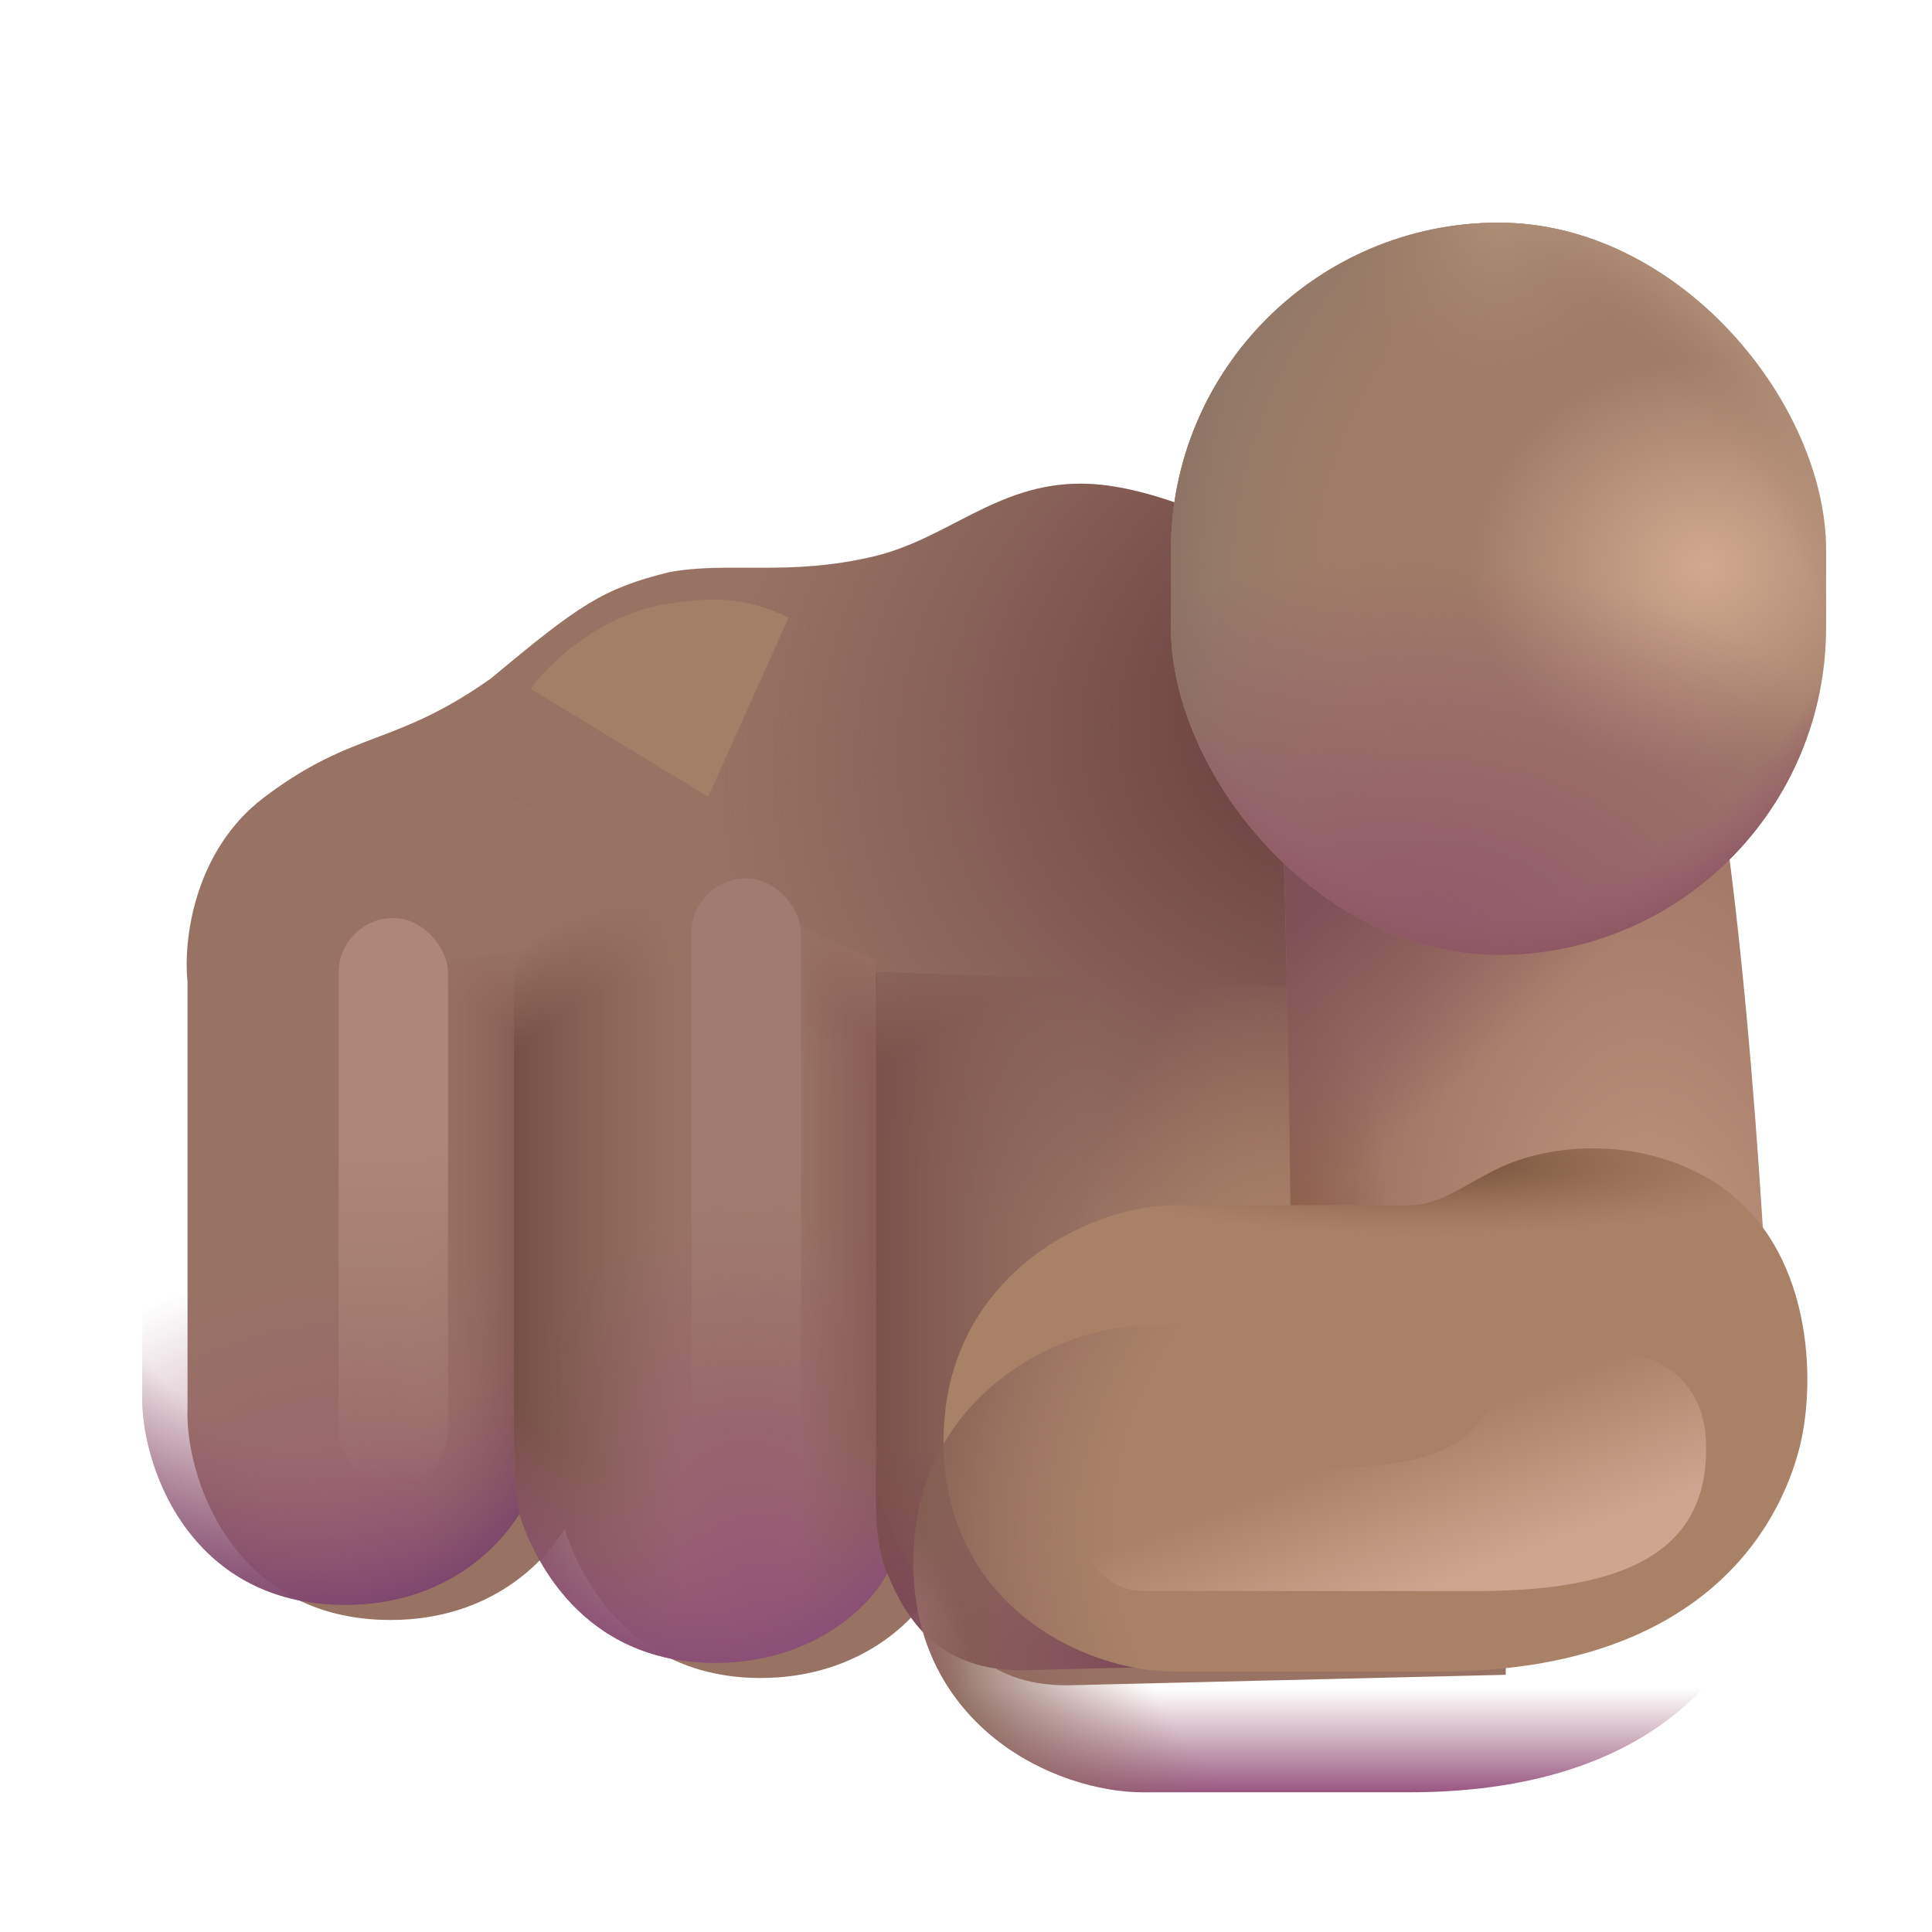 <svg width="32" height="32" viewBox="0 0 32 32" fill="none" xmlns="http://www.w3.org/2000/svg">
<g filter="url(#filter0_i_20020_7109)">
<path d="M17.149 7.761C18.263 7.761 19.718 8.442 20.192 8.806L24.19 8.988V27.49L16.922 27.664C15.541 27.664 15.014 26.831 14.696 26.052C14.469 26.536 13.515 27.543 11.85 27.543C9.616 27.543 8.821 25.764 8.602 25.075C8.279 25.6 7.39 26.582 5.717 26.582C3.09 26.582 2.316 24.194 2.356 23.084V16.013C2.285 15.367 2.441 13.851 3.628 12.954C5.112 11.834 5.778 12.122 7.383 10.986C8.844 9.767 9.23 9.502 10.32 9.23C11.297 9.041 12.298 9.305 13.727 8.965C14.951 8.673 15.756 7.761 17.149 7.761Z" fill="#987363"/>
<path d="M17.149 7.761C18.263 7.761 19.718 8.442 20.192 8.806L24.19 8.988V27.49L16.922 27.664C15.541 27.664 15.014 26.831 14.696 26.052C14.469 26.536 13.515 27.543 11.85 27.543C9.616 27.543 8.821 25.764 8.602 25.075C8.279 25.6 7.39 26.582 5.717 26.582C3.09 26.582 2.316 24.194 2.356 23.084V16.013C2.285 15.367 2.441 13.851 3.628 12.954C5.112 11.834 5.778 12.122 7.383 10.986C8.844 9.767 9.23 9.502 10.32 9.23C11.297 9.041 12.298 9.305 13.727 8.965C14.951 8.673 15.756 7.761 17.149 7.761Z" fill="url(#paint0_radial_20020_7109)"/>
</g>
<path d="M15.04 26.719C14.897 26.507 14.788 26.277 14.696 26.052C14.469 26.536 13.515 27.543 11.85 27.543C9.616 27.543 8.821 25.764 8.602 25.075C8.583 25.106 8.561 25.139 8.538 25.173C8.515 24.437 8.508 23.619 8.512 23.442L8.512 13.216L14.508 15.9V24.359C14.508 24.915 14.909 25.655 15.132 26.068C15.199 26.192 15.25 26.287 15.27 26.337C15.23 26.435 15.151 26.568 15.04 26.719Z" fill="url(#paint1_radial_20020_7109)"/>
<path d="M15.04 26.719C14.897 26.507 14.788 26.277 14.696 26.052C14.469 26.536 13.515 27.543 11.85 27.543C9.616 27.543 8.821 25.764 8.602 25.075C8.583 25.106 8.561 25.139 8.538 25.173C8.515 24.437 8.508 23.619 8.512 23.442L8.512 13.216L14.508 15.9V24.359C14.508 24.915 14.909 25.655 15.132 26.068C15.199 26.192 15.25 26.287 15.27 26.337C15.23 26.435 15.151 26.568 15.04 26.719Z" fill="url(#paint2_linear_20020_7109)"/>
<path d="M15.04 26.719C14.897 26.507 14.788 26.277 14.696 26.052C14.469 26.536 13.515 27.543 11.85 27.543C9.616 27.543 8.821 25.764 8.602 25.075C8.583 25.106 8.561 25.139 8.538 25.173C8.515 24.437 8.508 23.619 8.512 23.442L8.512 13.216L14.508 15.9V24.359C14.508 24.915 14.909 25.655 15.132 26.068C15.199 26.192 15.25 26.287 15.27 26.337C15.23 26.435 15.151 26.568 15.04 26.719Z" fill="url(#paint3_linear_20020_7109)"/>
<path d="M15.04 26.719C14.897 26.507 14.788 26.277 14.696 26.052C14.469 26.536 13.515 27.543 11.85 27.543C9.616 27.543 8.821 25.764 8.602 25.075C8.583 25.106 8.561 25.139 8.538 25.173C8.515 24.437 8.508 23.619 8.512 23.442L8.512 13.216L14.508 15.9V24.359C14.508 24.915 14.909 25.655 15.132 26.068C15.199 26.192 15.25 26.287 15.27 26.337C15.23 26.435 15.151 26.568 15.04 26.719Z" fill="url(#paint4_radial_20020_7109)"/>
<path d="M15.04 26.719C14.897 26.507 14.788 26.277 14.696 26.052C14.469 26.536 13.515 27.543 11.85 27.543C9.616 27.543 8.821 25.764 8.602 25.075C8.583 25.106 8.561 25.139 8.538 25.173C8.515 24.437 8.508 23.619 8.512 23.442L8.512 13.216L14.508 15.9V24.359C14.508 24.915 14.909 25.655 15.132 26.068C15.199 26.192 15.25 26.287 15.27 26.337C15.23 26.435 15.151 26.568 15.04 26.719Z" fill="url(#paint5_radial_20020_7109)"/>
<path d="M8.602 25.075C8.617 25.122 8.634 25.173 8.654 25.229C8.637 25.181 8.622 25.137 8.608 25.096C8.53 24.687 8.506 24.324 8.512 24.068V15.786L2.356 16.437V23.084C2.316 24.194 3.09 26.582 5.717 26.582C7.39 26.582 8.279 25.6 8.602 25.075Z" fill="url(#paint6_radial_20020_7109)"/>
<path d="M8.602 25.075C8.617 25.122 8.634 25.173 8.654 25.229C8.637 25.181 8.622 25.137 8.608 25.096C8.53 24.687 8.506 24.324 8.512 24.068V15.786L2.356 16.437V23.084C2.316 24.194 3.09 26.582 5.717 26.582C7.39 26.582 8.279 25.6 8.602 25.075Z" fill="url(#paint7_linear_20020_7109)"/>
<path d="M8.602 25.075C8.617 25.122 8.634 25.173 8.654 25.229C8.637 25.181 8.622 25.137 8.608 25.096C8.53 24.687 8.506 24.324 8.512 24.068V15.786L2.356 16.437V23.084C2.316 24.194 3.09 26.582 5.717 26.582C7.39 26.582 8.279 25.6 8.602 25.075Z" fill="url(#paint8_radial_20020_7109)"/>
<path d="M8.602 25.075C8.617 25.122 8.634 25.173 8.654 25.229C8.637 25.181 8.622 25.137 8.608 25.096C8.53 24.687 8.506 24.324 8.512 24.068V15.786L2.356 16.437V23.084C2.316 24.194 3.09 26.582 5.717 26.582C7.39 26.582 8.279 25.6 8.602 25.075Z" fill="url(#paint9_linear_20020_7109)"/>
<path d="M14.694 26.055L14.696 26.052C14.703 26.068 14.71 26.084 14.716 26.101C14.721 26.11 14.726 26.119 14.731 26.127C14.738 26.139 14.744 26.149 14.75 26.158V26.18C15.074 26.92 15.617 27.664 16.922 27.664L24.189 27.49V16.437L14.508 16.101V24.855C14.508 25.477 14.612 25.867 14.694 26.055Z" fill="url(#paint10_linear_20020_7109)"/>
<path d="M14.694 26.055L14.696 26.052C14.703 26.068 14.71 26.084 14.716 26.101C14.721 26.11 14.726 26.119 14.731 26.127C14.738 26.139 14.744 26.149 14.75 26.158V26.18C15.074 26.92 15.617 27.664 16.922 27.664L24.189 27.49V16.437L14.508 16.101V24.855C14.508 25.477 14.612 25.867 14.694 26.055Z" fill="url(#paint11_radial_20020_7109)"/>
<path d="M14.694 26.055L14.696 26.052C14.703 26.068 14.71 26.084 14.716 26.101C14.721 26.11 14.726 26.119 14.731 26.127C14.738 26.139 14.744 26.149 14.75 26.158V26.18C15.074 26.92 15.617 27.664 16.922 27.664L24.189 27.49V16.437L14.508 16.101V24.855C14.508 25.477 14.612 25.867 14.694 26.055Z" fill="url(#paint12_linear_20020_7109)"/>
<path d="M14.694 26.055L14.696 26.052C14.703 26.068 14.71 26.084 14.716 26.101C14.721 26.11 14.726 26.119 14.731 26.127C14.738 26.139 14.744 26.149 14.75 26.158V26.18C15.074 26.92 15.617 27.664 16.922 27.664L24.189 27.49V16.437L14.508 16.101V24.855C14.508 25.477 14.612 25.867 14.694 26.055Z" fill="url(#paint13_linear_20020_7109)"/>
<path d="M21.404 24.25C21.404 21.149 21.333 16.074 21.252 13.924L28.263 11.743C29.014 15.716 29.297 21.757 29.398 24.25H21.404Z" fill="url(#paint14_radial_20020_7109)"/>
<path d="M21.404 24.25C21.404 21.149 21.333 16.074 21.252 13.924L28.263 11.743C29.014 15.716 29.297 21.757 29.398 24.25H21.404Z" fill="url(#paint15_radial_20020_7109)"/>
<path d="M21.404 24.25C21.404 21.149 21.333 16.074 21.252 13.924L28.263 11.743C29.014 15.716 29.297 21.757 29.398 24.25H21.404Z" fill="url(#paint16_radial_20020_7109)"/>
<path d="M21.404 24.25C21.404 21.149 21.333 16.074 21.252 13.924L28.263 11.743C29.014 15.716 29.297 21.757 29.398 24.25H21.404Z" fill="url(#paint17_radial_20020_7109)"/>
<g filter="url(#filter1_i_20020_7109)">
<path d="M24.304 21.358C23.689 21.661 23.35 21.963 22.82 21.963H18.939C17.553 21.963 15.128 23.129 15.128 25.87C15.128 28.61 17.49 29.686 18.939 29.686H23.337C27.923 29.686 29.075 27.021 29.331 25.87C29.587 24.719 29.482 22.463 27.75 21.494C26.493 20.791 25.072 20.979 24.304 21.358Z" fill="#A88166"/>
<path d="M24.304 21.358C23.689 21.661 23.35 21.963 22.82 21.963H18.939C17.553 21.963 15.128 23.129 15.128 25.87C15.128 28.61 17.49 29.686 18.939 29.686H23.337C27.923 29.686 29.075 27.021 29.331 25.87C29.587 24.719 29.482 22.463 27.75 21.494C26.493 20.791 25.072 20.979 24.304 21.358Z" fill="url(#paint18_radial_20020_7109)"/>
</g>
<path d="M24.304 21.358C23.689 21.661 23.35 21.963 22.82 21.963H18.939C17.553 21.963 15.128 23.129 15.128 25.87C15.128 28.61 17.49 29.686 18.939 29.686H23.337C27.923 29.686 29.075 27.021 29.331 25.87C29.587 24.719 29.482 22.463 27.75 21.494C26.493 20.791 25.072 20.979 24.304 21.358Z" fill="url(#paint19_linear_20020_7109)"/>
<path d="M24.304 21.358C23.689 21.661 23.35 21.963 22.82 21.963H18.939C17.553 21.963 15.128 23.129 15.128 25.87C15.128 28.61 17.49 29.686 18.939 29.686H23.337C27.923 29.686 29.075 27.021 29.331 25.87C29.587 24.719 29.482 22.463 27.75 21.494C26.493 20.791 25.072 20.979 24.304 21.358Z" fill="url(#paint20_radial_20020_7109)"/>
<path d="M24.304 21.358C23.689 21.661 23.35 21.963 22.82 21.963H18.939C17.553 21.963 15.128 23.129 15.128 25.87C15.128 28.61 17.49 29.686 18.939 29.686H23.337C27.923 29.686 29.075 27.021 29.331 25.87C29.587 24.719 29.482 22.463 27.75 21.494C26.493 20.791 25.072 20.979 24.304 21.358Z" fill="url(#paint21_radial_20020_7109)"/>
<rect x="19.394" y="3.688" width="10.852" height="12.128" rx="5.426" fill="url(#paint22_radial_20020_7109)"/>
<rect x="19.394" y="3.688" width="10.852" height="12.128" rx="5.426" fill="url(#paint23_radial_20020_7109)"/>
<rect x="19.394" y="3.688" width="10.852" height="12.128" rx="5.426" fill="url(#paint24_radial_20020_7109)"/>
<rect x="19.394" y="3.688" width="10.852" height="12.128" rx="5.426" fill="url(#paint25_radial_20020_7109)"/>
<rect x="19.394" y="3.688" width="10.852" height="12.128" rx="5.426" fill="url(#paint26_radial_20020_7109)"/>
<rect x="19.394" y="3.688" width="10.852" height="12.128" rx="5.426" fill="url(#paint27_radial_20020_7109)"/>
<rect x="19.394" y="3.688" width="10.852" height="12.128" rx="5.426" fill="url(#paint28_radial_20020_7109)"/>
<g filter="url(#filter2_f_20020_7109)">
<path d="M21.773 24.319H18.951C18.389 24.319 17.934 24.774 17.934 25.336C17.934 25.898 18.388 26.353 18.95 26.353H24.453C27.133 26.353 28.328 25.575 28.256 23.857C28.183 22.139 25.945 21.813 24.453 23.608C23.791 24.404 22.232 24.275 21.773 24.319Z" fill="url(#paint29_linear_20020_7109)"/>
</g>
<g filter="url(#filter3_f_20020_7109)">
<rect x="5.608" y="15.207" width="1.813" height="9.405" rx="0.906" fill="url(#paint30_linear_20020_7109)"/>
</g>
<g filter="url(#filter4_f_20020_7109)">
<rect x="11.453" y="14.549" width="1.813" height="12.032" rx="0.906" fill="url(#paint31_linear_20020_7109)"/>
</g>
<g filter="url(#filter5_f_20020_7109)">
<path d="M10.973 10.017C9.968 10.188 9.095 10.966 8.792 11.41L11.73 13.197L13.062 10.229C12.305 9.866 11.73 9.888 10.973 10.017Z" fill="#A37F67"/>
</g>
<defs>
<filter id="filter0_i_20020_7109" x="2.342" y="7.761" width="22.598" height="20.153" filterUnits="userSpaceOnUse" color-interpolation-filters="sRGB">
<feFlood flood-opacity="0" result="BackgroundImageFix"/>
<feBlend mode="normal" in="SourceGraphic" in2="BackgroundImageFix" result="shape"/>
<feColorMatrix in="SourceAlpha" type="matrix" values="0 0 0 0 0 0 0 0 0 0 0 0 0 0 0 0 0 0 127 0" result="hardAlpha"/>
<feOffset dx="0.75" dy="0.25"/>
<feGaussianBlur stdDeviation="0.5"/>
<feComposite in2="hardAlpha" operator="arithmetic" k2="-1" k3="1"/>
<feColorMatrix type="matrix" values="0 0 0 0 0.573 0 0 0 0 0.463 0 0 0 0 0.384 0 0 0 1 0"/>
<feBlend mode="normal" in2="shape" result="effect1_innerShadow_20020_7109"/>
</filter>
<filter id="filter1_i_20020_7109" x="15.128" y="19.02" width="14.807" height="10.665" filterUnits="userSpaceOnUse" color-interpolation-filters="sRGB">
<feFlood flood-opacity="0" result="BackgroundImageFix"/>
<feBlend mode="normal" in="SourceGraphic" in2="BackgroundImageFix" result="shape"/>
<feColorMatrix in="SourceAlpha" type="matrix" values="0 0 0 0 0 0 0 0 0 0 0 0 0 0 0 0 0 0 127 0" result="hardAlpha"/>
<feOffset dx="0.5" dy="-2"/>
<feGaussianBlur stdDeviation="1.5"/>
<feComposite in2="hardAlpha" operator="arithmetic" k2="-1" k3="1"/>
<feColorMatrix type="matrix" values="0 0 0 0 0.663 0 0 0 0 0.439 0 0 0 0 0.494 0 0 0 1 0"/>
<feBlend mode="normal" in2="shape" result="effect1_innerShadow_20020_7109"/>
</filter>
<filter id="filter2_f_20020_7109" x="16.434" y="20.906" width="13.325" height="6.947" filterUnits="userSpaceOnUse" color-interpolation-filters="sRGB">
<feFlood flood-opacity="0" result="BackgroundImageFix"/>
<feBlend mode="normal" in="SourceGraphic" in2="BackgroundImageFix" result="shape"/>
<feGaussianBlur stdDeviation="0.75" result="effect1_foregroundBlur_20020_7109"/>
</filter>
<filter id="filter3_f_20020_7109" x="4.608" y="14.207" width="3.813" height="11.405" filterUnits="userSpaceOnUse" color-interpolation-filters="sRGB">
<feFlood flood-opacity="0" result="BackgroundImageFix"/>
<feBlend mode="normal" in="SourceGraphic" in2="BackgroundImageFix" result="shape"/>
<feGaussianBlur stdDeviation="0.5" result="effect1_foregroundBlur_20020_7109"/>
</filter>
<filter id="filter4_f_20020_7109" x="10.453" y="13.549" width="3.813" height="14.032" filterUnits="userSpaceOnUse" color-interpolation-filters="sRGB">
<feFlood flood-opacity="0" result="BackgroundImageFix"/>
<feBlend mode="normal" in="SourceGraphic" in2="BackgroundImageFix" result="shape"/>
<feGaussianBlur stdDeviation="0.5" result="effect1_foregroundBlur_20020_7109"/>
</filter>
<filter id="filter5_f_20020_7109" x="7.292" y="8.432" width="7.27" height="6.265" filterUnits="userSpaceOnUse" color-interpolation-filters="sRGB">
<feFlood flood-opacity="0" result="BackgroundImageFix"/>
<feBlend mode="normal" in="SourceGraphic" in2="BackgroundImageFix" result="shape"/>
<feGaussianBlur stdDeviation="0.75" result="effect1_foregroundBlur_20020_7109"/>
</filter>
<radialGradient id="paint0_radial_20020_7109" cx="0" cy="0" r="1" gradientUnits="userSpaceOnUse" gradientTransform="translate(23 11.104) rotate(70.444) scale(9.644 12.389)">
<stop offset="0.22" stop-color="#6B4140"/>
<stop offset="1" stop-color="#774D4C" stop-opacity="0"/>
</radialGradient>
<radialGradient id="paint1_radial_20020_7109" cx="0" cy="0" r="1" gradientUnits="userSpaceOnUse" gradientTransform="translate(12.39 26.171) rotate(-90) scale(6.187 4.77)">
<stop stop-color="#975B76"/>
<stop offset="1" stop-color="#975B76" stop-opacity="0"/>
</radialGradient>
<linearGradient id="paint2_linear_20020_7109" x1="8.511" y1="20.305" x2="11.261" y2="20.305" gradientUnits="userSpaceOnUse">
<stop stop-color="#754F44"/>
<stop offset="1" stop-color="#7E594F" stop-opacity="0"/>
</linearGradient>
<linearGradient id="paint3_linear_20020_7109" x1="14.418" y1="21.297" x2="13.27" y2="21.297" gradientUnits="userSpaceOnUse">
<stop stop-color="#8A5F57"/>
<stop offset="1" stop-color="#8A5F57" stop-opacity="0"/>
</linearGradient>
<radialGradient id="paint4_radial_20020_7109" cx="0" cy="0" r="1" gradientUnits="userSpaceOnUse" gradientTransform="translate(11.631 16.638) rotate(90) scale(11.347 6.92)">
<stop offset="0.728" stop-color="#995C76" stop-opacity="0"/>
<stop offset="0.959" stop-color="#8A5075"/>
</radialGradient>
<radialGradient id="paint5_radial_20020_7109" cx="0" cy="0" r="1" gradientUnits="userSpaceOnUse" gradientTransform="translate(11.631 23.25) rotate(-90) scale(8.742 6.334)">
<stop offset="0.822" stop-color="#987363" stop-opacity="0"/>
<stop offset="0.987" stop-color="#987363"/>
</radialGradient>
<radialGradient id="paint6_radial_20020_7109" cx="0" cy="0" r="1" gradientUnits="userSpaceOnUse" gradientTransform="translate(6.188 26.582) rotate(-90) scale(5.76 7.316)">
<stop stop-color="#9A6076"/>
<stop offset="1" stop-color="#9A6076" stop-opacity="0"/>
</radialGradient>
<linearGradient id="paint7_linear_20020_7109" x1="8.865" y1="22.265" x2="6.582" y2="22.265" gradientUnits="userSpaceOnUse">
<stop stop-color="#7F564C"/>
<stop offset="1" stop-color="#A0766B" stop-opacity="0"/>
</linearGradient>
<radialGradient id="paint8_radial_20020_7109" cx="0" cy="0" r="1" gradientUnits="userSpaceOnUse" gradientTransform="translate(5.263 17.521) rotate(90) scale(9.427 6.45)">
<stop offset="0.689" stop-color="#92596F" stop-opacity="0"/>
<stop offset="1" stop-color="#7A436D"/>
<stop offset="1" stop-color="#9D658F"/>
</radialGradient>
<linearGradient id="paint9_linear_20020_7109" x1="8.654" y1="15.786" x2="8.069" y2="16.843" gradientUnits="userSpaceOnUse">
<stop stop-color="#987363"/>
<stop offset="1" stop-color="#987363" stop-opacity="0"/>
</linearGradient>
<linearGradient id="paint10_linear_20020_7109" x1="14.307" y1="22.857" x2="18.162" y2="22.857" gradientUnits="userSpaceOnUse">
<stop stop-color="#794F47"/>
<stop offset="1" stop-color="#815A53" stop-opacity="0"/>
</linearGradient>
<radialGradient id="paint11_radial_20020_7109" cx="0" cy="0" r="1" gradientUnits="userSpaceOnUse" gradientTransform="translate(21.267 22.561) rotate(180) scale(3.665 6.701)">
<stop stop-color="#B2896B"/>
<stop offset="1" stop-color="#B2896B" stop-opacity="0"/>
</radialGradient>
<linearGradient id="paint12_linear_20020_7109" x1="14.27" y1="15.823" x2="15.158" y2="17.304" gradientUnits="userSpaceOnUse">
<stop stop-color="#8F695D"/>
<stop offset="1" stop-color="#8F695D" stop-opacity="0"/>
</linearGradient>
<linearGradient id="paint13_linear_20020_7109" x1="15.394" y1="27.43" x2="15.394" y2="23.961" gradientUnits="userSpaceOnUse">
<stop stop-color="#7C4857"/>
<stop offset="1" stop-color="#7C4857" stop-opacity="0"/>
</linearGradient>
<radialGradient id="paint14_radial_20020_7109" cx="0" cy="0" r="1" gradientUnits="userSpaceOnUse" gradientTransform="translate(27.376 21.934) rotate(-92.104) scale(13.267 7.224)">
<stop offset="0.018" stop-color="#C0977F"/>
<stop offset="0.697" stop-color="#9F7464"/>
</radialGradient>
<radialGradient id="paint15_radial_20020_7109" cx="0" cy="0" r="1" gradientUnits="userSpaceOnUse" gradientTransform="translate(21.252 22.008) rotate(-90) scale(6.465 1.879)">
<stop offset="0.141" stop-color="#8A5C47"/>
<stop offset="1" stop-color="#8B614A" stop-opacity="0"/>
</radialGradient>
<radialGradient id="paint16_radial_20020_7109" cx="0" cy="0" r="1" gradientUnits="userSpaceOnUse" gradientTransform="translate(20.912 14.213) rotate(49.383) scale(4.985 15.024)">
<stop offset="0.226" stop-color="#7E5057"/>
<stop offset="1" stop-color="#7E5057" stop-opacity="0"/>
</radialGradient>
<radialGradient id="paint17_radial_20020_7109" cx="0" cy="0" r="1" gradientUnits="userSpaceOnUse" gradientTransform="translate(26.324 23.902) rotate(-73.677) scale(6.266 7.073)">
<stop offset="0.451" stop-color="#C69F85"/>
<stop offset="0.508" stop-color="#C69F85" stop-opacity="0"/>
</radialGradient>
<radialGradient id="paint18_radial_20020_7109" cx="0" cy="0" r="1" gradientUnits="userSpaceOnUse" gradientTransform="translate(23.113 21.28) scale(6.048 1.155)">
<stop offset="0.183" stop-color="#815A43"/>
<stop offset="1" stop-color="#936B51" stop-opacity="0"/>
</radialGradient>
<linearGradient id="paint19_linear_20020_7109" x1="21.489" y1="29.686" x2="21.489" y2="27.951" gradientUnits="userSpaceOnUse">
<stop stop-color="#985682"/>
<stop offset="1" stop-color="#9F6677" stop-opacity="0"/>
</linearGradient>
<radialGradient id="paint20_radial_20020_7109" cx="0" cy="0" r="1" gradientUnits="userSpaceOnUse" gradientTransform="translate(26.697 25.353) rotate(180) scale(11.759 9.553)">
<stop offset="0.702" stop-color="#9C706A" stop-opacity="0"/>
<stop offset="1" stop-color="#825E4F"/>
</radialGradient>
<radialGradient id="paint21_radial_20020_7109" cx="0" cy="0" r="1" gradientUnits="userSpaceOnUse" gradientTransform="translate(15.128 26.817) rotate(72.426) scale(1.793 0.824)">
<stop stop-color="#966968"/>
<stop offset="1" stop-color="#966968" stop-opacity="0"/>
</radialGradient>
<radialGradient id="paint22_radial_20020_7109" cx="0" cy="0" r="1" gradientUnits="userSpaceOnUse" gradientTransform="translate(28.234 9.37) rotate(90) scale(7.612 8.64)">
<stop offset="0.011" stop-color="#D0A88F"/>
<stop offset="0.453" stop-color="#A07C67"/>
</radialGradient>
<radialGradient id="paint23_radial_20020_7109" cx="0" cy="0" r="1" gradientUnits="userSpaceOnUse" gradientTransform="translate(28.839 9.752) rotate(180) scale(9.839 9.615)">
<stop offset="0.576" stop-color="#A17E68" stop-opacity="0"/>
<stop offset="1" stop-color="#8C7667"/>
</radialGradient>
<radialGradient id="paint24_radial_20020_7109" cx="0" cy="0" r="1" gradientUnits="userSpaceOnUse" gradientTransform="translate(23.722 15.816) rotate(-84.83) scale(6.528 9.418)">
<stop stop-color="#90576A"/>
<stop offset="1" stop-color="#90576A" stop-opacity="0"/>
</radialGradient>
<radialGradient id="paint25_radial_20020_7109" cx="0" cy="0" r="1" gradientUnits="userSpaceOnUse" gradientTransform="translate(24.82 5.526) rotate(90) scale(11.875 8.866)">
<stop offset="0.776" stop-color="#996172" stop-opacity="0"/>
<stop offset="0.872" stop-color="#8D5862"/>
</radialGradient>
<radialGradient id="paint26_radial_20020_7109" cx="0" cy="0" r="1" gradientUnits="userSpaceOnUse" gradientTransform="translate(27.11 9.752) rotate(180) scale(8.461 13.411)">
<stop offset="0.835" stop-color="#8E6E60" stop-opacity="0"/>
<stop offset="1" stop-color="#8E6E60"/>
</radialGradient>
<radialGradient id="paint27_radial_20020_7109" cx="0" cy="0" r="1" gradientUnits="userSpaceOnUse" gradientTransform="translate(24.82 3.688) rotate(90) scale(2.963 2.652)">
<stop stop-color="#AC8E75"/>
<stop offset="1" stop-color="#A17E68" stop-opacity="0"/>
</radialGradient>
<radialGradient id="paint28_radial_20020_7109" cx="0" cy="0" r="1" gradientUnits="userSpaceOnUse" gradientTransform="translate(21.335 13.237) rotate(-45) scale(11.667)">
<stop offset="0.803" stop-color="#A17E68" stop-opacity="0"/>
<stop offset="1" stop-color="#C8A991"/>
</radialGradient>
<linearGradient id="paint29_linear_20020_7109" x1="25.924" y1="26.353" x2="24.712" y2="23.204" gradientUnits="userSpaceOnUse">
<stop offset="0.228" stop-color="#D0A590"/>
<stop offset="1" stop-color="#D0A590" stop-opacity="0"/>
</linearGradient>
<linearGradient id="paint30_linear_20020_7109" x1="6.514" y1="15.207" x2="6.514" y2="24.611" gradientUnits="userSpaceOnUse">
<stop offset="0.395" stop-color="#AE8779"/>
<stop offset="1" stop-color="#AE8779" stop-opacity="0"/>
</linearGradient>
<linearGradient id="paint31_linear_20020_7109" x1="12.359" y1="14.549" x2="12.359" y2="26.582" gradientUnits="userSpaceOnUse">
<stop offset="0.395" stop-color="#A27B70"/>
<stop offset="0.758" stop-color="#A27B70" stop-opacity="0"/>
</linearGradient>
</defs>
</svg>
